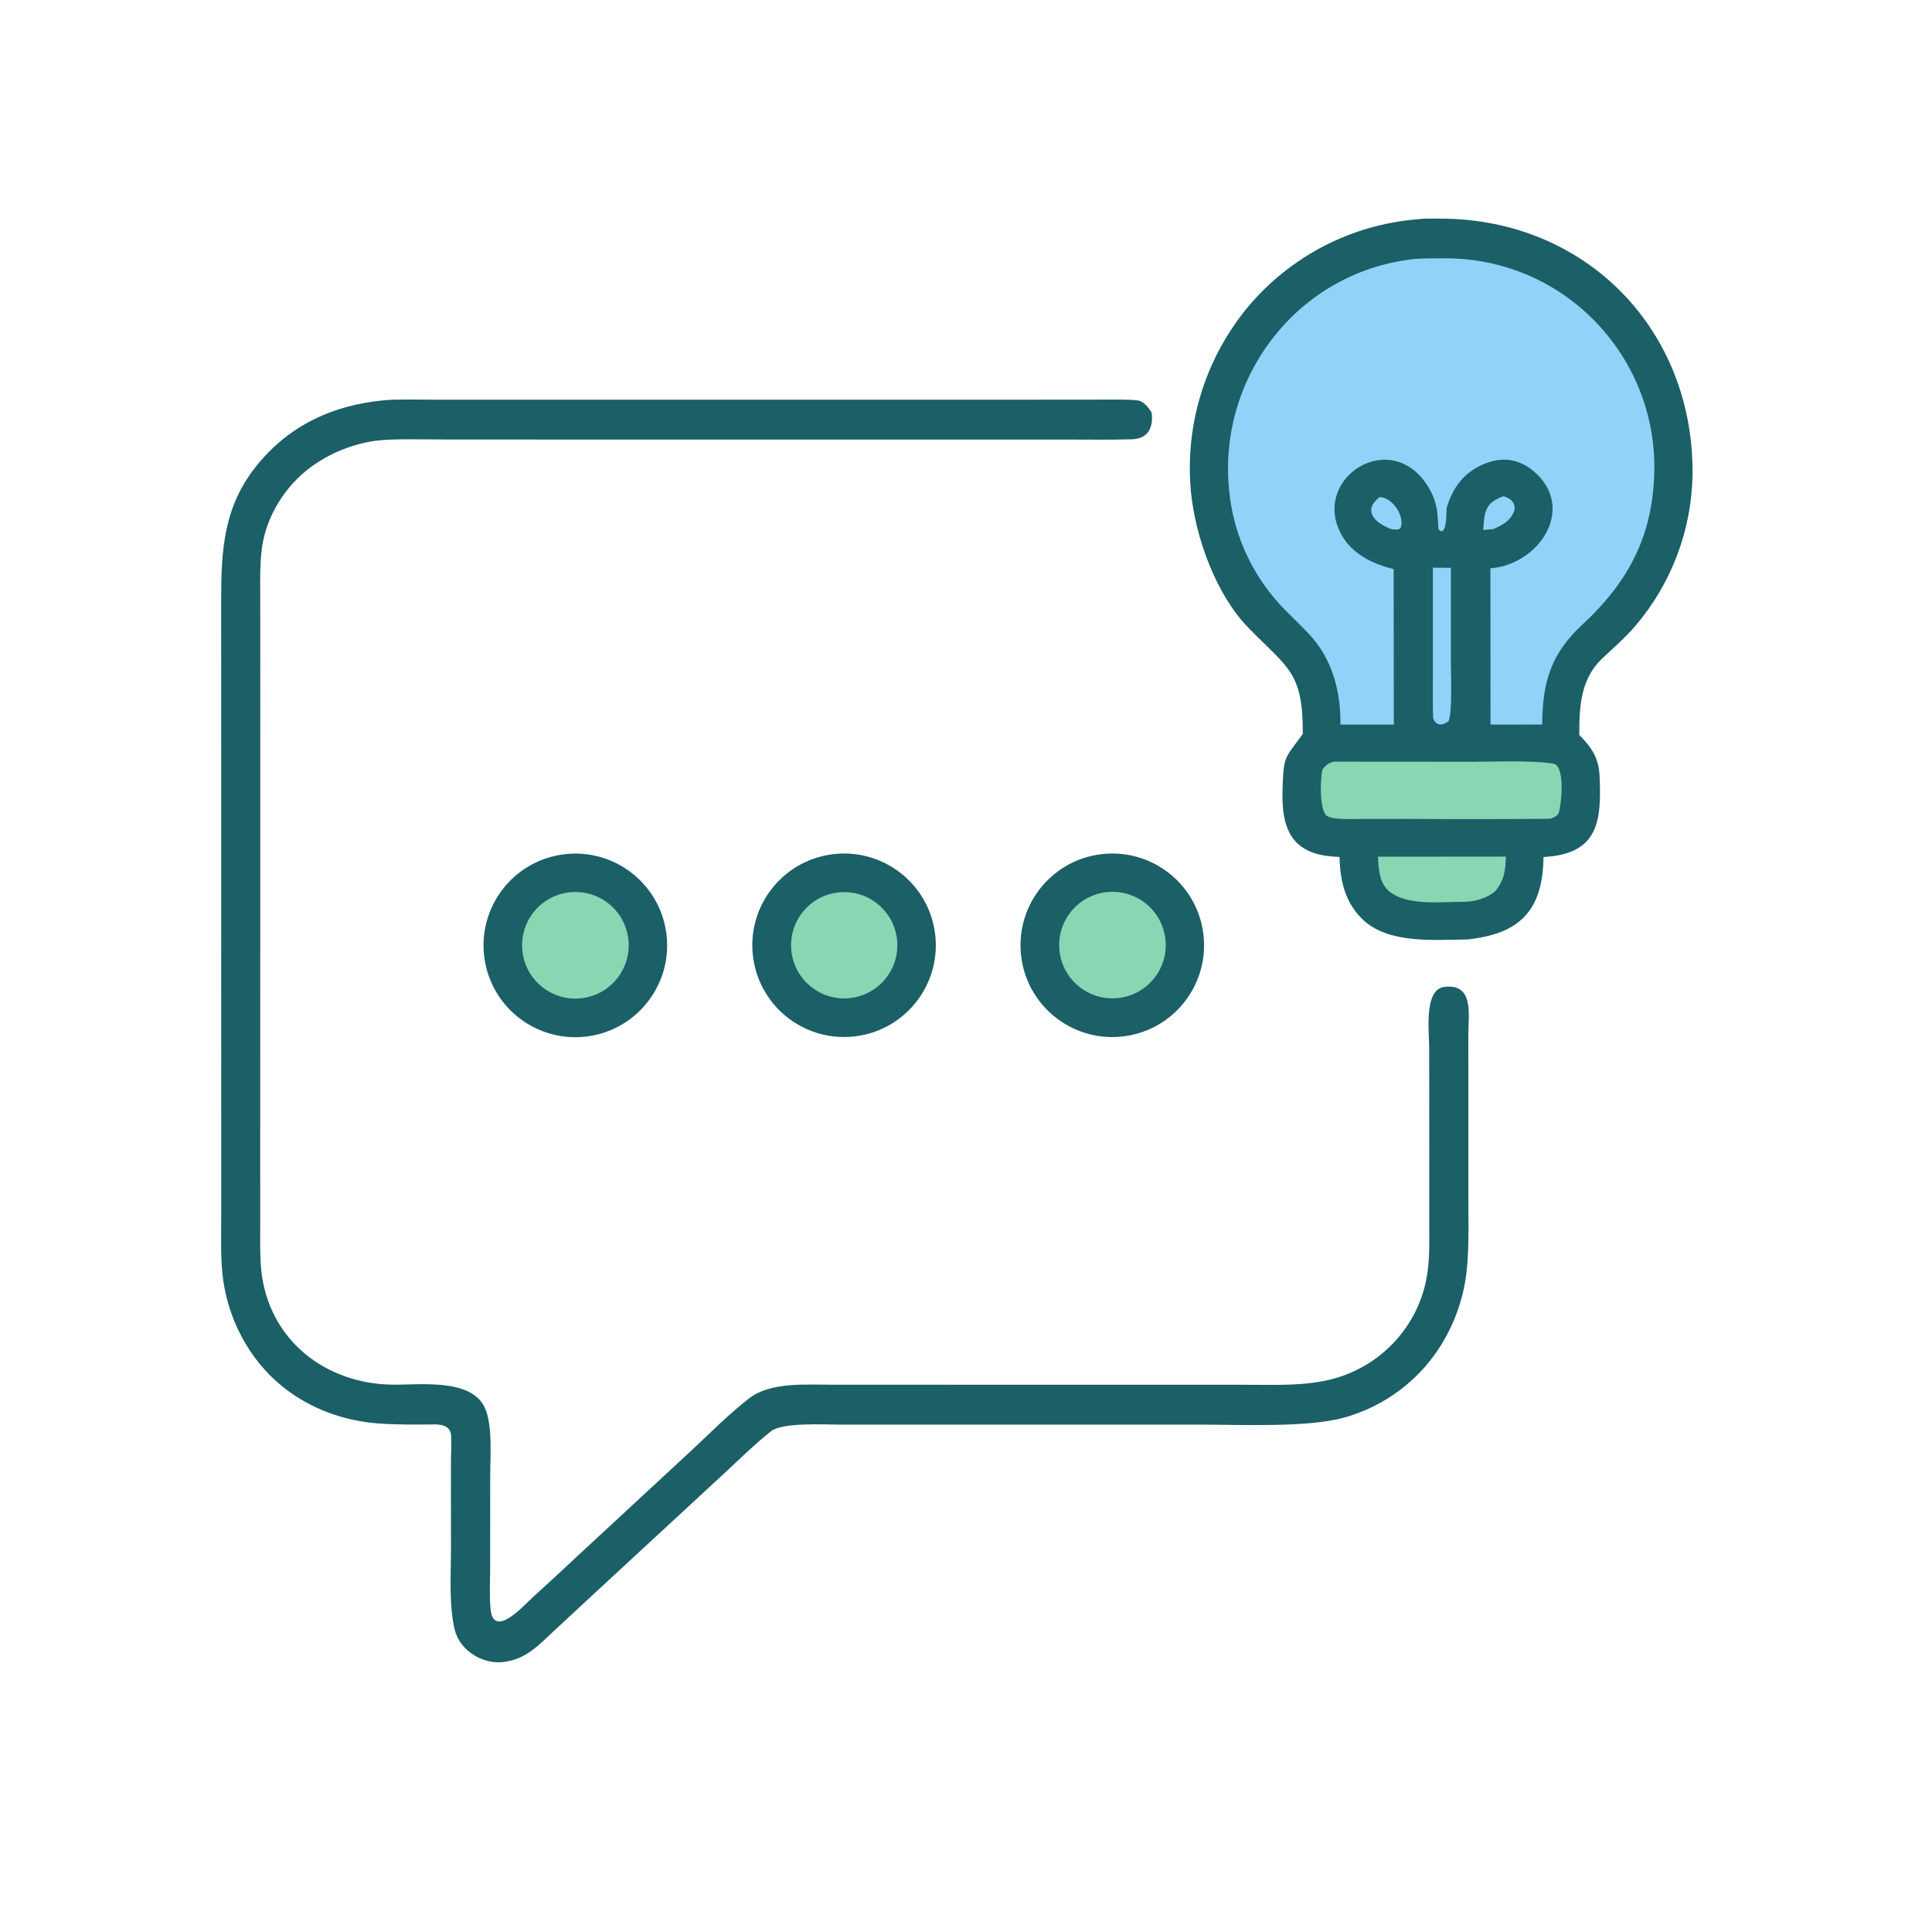 <svg width="1024" height="1024" viewBox="0 0 1024 1024" fill="none" xmlns="http://www.w3.org/2000/svg">
<g clip-path="url(#clip0_2181_396)">
<path d="M751.369 116.214C754.619 115.713 760.289 115.868 763.764 115.879C841.074 116.116 897.959 175.305 897.074 251.644C896.584 281.05 885.869 309.367 866.774 331.735C860.679 338.781 855.674 342.821 849.089 349.12C837.694 360.017 837.029 374.671 837.054 389.508C843.529 396.183 847.334 401.495 847.794 411.078C848.959 435.434 847.114 452.699 818.094 454.242C817.699 482.814 805.404 494.959 777.754 497.942C760.089 498.12 735.939 500.342 722.419 487.473C712.794 478.31 710.359 466.917 709.934 454.183C685.054 453.567 679.009 440.376 679.779 418.018C680.384 400.574 680.724 402.365 690.509 389.04C690.734 355.938 682.389 354.046 661.589 332.645C644.479 315.044 633.534 284.798 631.189 260.344C627.924 224.9 638.924 189.616 661.749 162.304C684.279 135.599 716.544 119.005 751.369 116.214Z" fill="#1B5F67"/>
<path d="M750.539 137.205C755.439 136.886 761.064 136.919 766.009 136.927C795.544 136.8 823.894 148.561 844.664 169.561C865.399 190.416 876.979 218.669 876.844 248.078C876.524 282.972 863.749 307.835 838.669 331.076C821.874 346.636 817.544 361.715 817.399 384.018L790.009 384.049L789.944 301.18C793.989 300.91 797.949 299.94 801.659 298.312C822.264 289.422 831.989 264.542 811.759 248.876C803.034 242.117 793.334 242.297 783.884 247.177C774.704 251.917 769.924 259.215 766.834 268.829C766.404 271.667 767.059 281.706 763.754 281.647C763.304 281.286 762.859 280.926 762.409 280.565C762.249 277.814 762.024 273.616 761.689 271.017C761.109 266.789 759.709 262.716 757.569 259.024C738.189 225.289 694.114 253.374 711.149 283.674C716.714 293.567 727.729 299.05 738.669 301.616L738.759 384.035L710.444 384.048C710.734 366.532 706.044 349.135 693.934 336.189C688.419 330.292 682.139 324.73 676.864 318.718C662.259 302.089 653.339 281.233 651.399 259.185C648.509 229.317 657.664 199.532 676.844 176.451C695.239 154.122 721.744 140.007 750.539 137.205Z" fill="#91D2F8"/>
<path d="M706.993 403.705L780.358 403.759C793.873 403.755 809.803 402.921 823.013 404.651C829.853 405.547 827.598 426.319 826.198 430.688C825.618 432.487 823.353 433.351 821.708 433.961C796.448 434.205 771.188 434.226 745.928 434.025L722.098 434.034C718.113 434.034 704.503 434.922 702.478 431.692C699.358 426.716 699.753 413.401 700.928 407.787C702.983 405.458 703.983 404.409 706.993 403.705Z" fill="#89D6B3"/>
<path d="M730.336 454.069L798.186 454.012C797.836 461.612 797.436 466.22 792.576 472.316C788.396 475.955 781.536 478.017 775.851 477.974C764.061 477.884 745.346 480.446 735.916 472.073C730.926 467.644 730.701 459.996 730.336 454.069Z" fill="#89D6B3"/>
<path d="M759.459 300.891L769.019 300.952L769.029 353.412C769.029 359.093 769.779 377.838 767.729 382.282C765.834 383.719 763.189 384.913 761.004 382.989C760.344 382.385 759.609 381.31 759.579 380.375C759.344 373.121 759.449 365.766 759.449 358.51L759.459 300.891Z" fill="#91D2F8"/>
<path d="M796.767 263.031C800.567 263.823 804.112 267.09 802.352 271.3C800.257 276.314 796.197 278.322 791.557 280.404L786.137 280.922C786.762 271.568 786.897 266.541 796.767 263.031Z" fill="#91D2F8"/>
<path d="M731.228 263.457C738.723 263.76 744.898 274.579 742.223 280.058C740.593 280.979 740.003 280.586 737.778 280.54C729.198 277.566 721.718 270.813 731.228 263.457Z" fill="#91D2F8"/>
<path d="M203.12 212.203C209.061 211.468 223.302 211.831 229.6 211.837L277.844 211.834L440.809 211.851L556.782 211.83L586.732 211.799C591.872 211.798 598.152 211.635 603.222 212.258C606.217 212.627 608.742 216.169 610.367 218.523C611.417 226.491 608.657 232.6 599.722 232.847C588.437 233.16 577.072 232.98 565.777 232.98L500.077 232.975L297.072 232.973L234.632 232.944C225.408 232.931 207.584 232.449 199.292 233.586C186.868 235.31 175.06 240.068 164.912 247.44C151.338 257.385 141.267 273.274 138.893 289.988C137.64 298.812 137.925 308.211 137.93 317.15L137.952 351.928L137.941 474.231L137.918 607.442L137.922 647.427C137.925 656.082 137.654 664.807 138.481 673.352C142.338 709.882 172.07 733.447 208.052 733.897C222.49 734.082 249.762 730.392 256.996 746.182C261.159 755.267 259.825 771.992 259.819 782.307L259.802 829.487C259.802 836.612 259.324 846.167 260.017 852.992C261.633 868.902 277.829 850.752 281.904 847.032C289.882 839.807 297.792 832.507 305.634 825.132L366.699 768.577C376.457 759.457 386.612 749.232 397.084 741.132C408.349 732.422 427.039 733.932 440.687 733.927L483.181 733.932L623.822 733.947L661.122 733.962C676.382 733.967 692.292 734.737 707.087 730.667C731.722 723.882 750.772 703.747 755.857 678.662C757.742 669.372 757.557 660.822 757.537 651.377V624.972L757.497 554.937C757.482 546.657 754.607 524.467 765.487 523.082C781.382 521.067 778.282 537.987 778.237 548.072L778.252 574.727V634.732C778.252 648.552 778.887 666.527 776.492 679.707C774.042 693.617 768.477 706.797 760.212 718.252C748.387 734.462 731.407 746.172 712.047 751.452C692.702 756.712 657.722 755.097 636.537 755.077H488.902L444.981 755.072C436.803 755.067 414.747 753.827 408.749 758.532C400.21 765.227 390.764 774.572 382.662 782.022L314.765 844.782L294.177 863.892C286.314 871.162 279.372 878.987 268.259 880.682C256.951 882.892 243.846 875.372 241.036 863.872C237.862 850.877 239.027 834.082 239.034 820.527L239.002 776.387C238.979 771.257 239.393 765.537 239.068 760.532C238.614 755.967 234.304 754.932 230.528 754.972C220.454 755.092 210.741 755.187 200.679 754.462C182.174 753.132 164.404 746.657 149.874 735.022C131.627 720.412 120.137 697.967 117.863 674.807C116.911 664.817 117.225 654.302 117.263 644.252L117.265 605.722L117.24 469.287L117.235 352.575L117.218 319.214C117.215 291.792 118.226 268.276 136.8 245.845C153.96 225.122 176.6 214.789 203.12 212.203Z" fill="#1B5F67"/>
<path d="M298.3 452.875C324.876 449.215 349.4 467.755 353.124 494.322C356.849 520.889 338.369 545.459 311.811 549.249C285.161 553.049 260.488 534.494 256.751 507.834C253.013 481.175 271.632 456.547 298.3 452.875Z" fill="#1B5F67"/>
<path d="M301.171 473.03C316.63 470.93 330.865 481.757 332.969 497.216C335.073 512.674 324.248 526.914 308.79 529.019C293.328 531.129 279.085 520.299 276.98 504.834C274.876 489.372 285.707 475.131 301.171 473.03Z" fill="#89D6B3"/>
<path d="M582.924 452.832C609.509 449.184 634.029 467.758 637.714 494.341C641.404 520.925 622.864 545.47 596.289 549.195C569.654 552.925 545.049 534.34 541.354 507.705C537.659 481.068 556.279 456.487 582.924 452.832Z" fill="#1B5F67"/>
<path d="M585.761 472.941C601.306 470.792 615.626 481.737 617.631 497.304C619.636 512.873 608.561 527.088 592.971 528.948C577.591 530.783 563.601 519.883 561.621 504.518C559.641 489.153 570.411 475.062 585.761 472.941Z" fill="#89D6B3"/>
<path d="M440.525 452.866C467.101 449.085 491.713 467.552 495.514 494.125C499.315 520.698 480.866 545.323 454.297 549.143C427.698 552.968 403.039 534.498 399.234 507.898C395.429 481.295 413.921 456.65 440.525 452.866Z" fill="#1B5F67"/>
<path d="M443.751 473.086C459.241 471.037 473.438 481.99 475.387 497.493C477.337 512.994 466.293 527.124 450.778 528.974C435.403 530.804 421.432 519.884 419.5 504.519C417.569 489.157 428.401 475.117 443.751 473.086Z" fill="#89D6B3"/>
</g>
<defs>
<clipPath id="clip0_2181_396">
<rect width="1024" height="1024" fill="white"/>
</clipPath>
</defs>
</svg>
